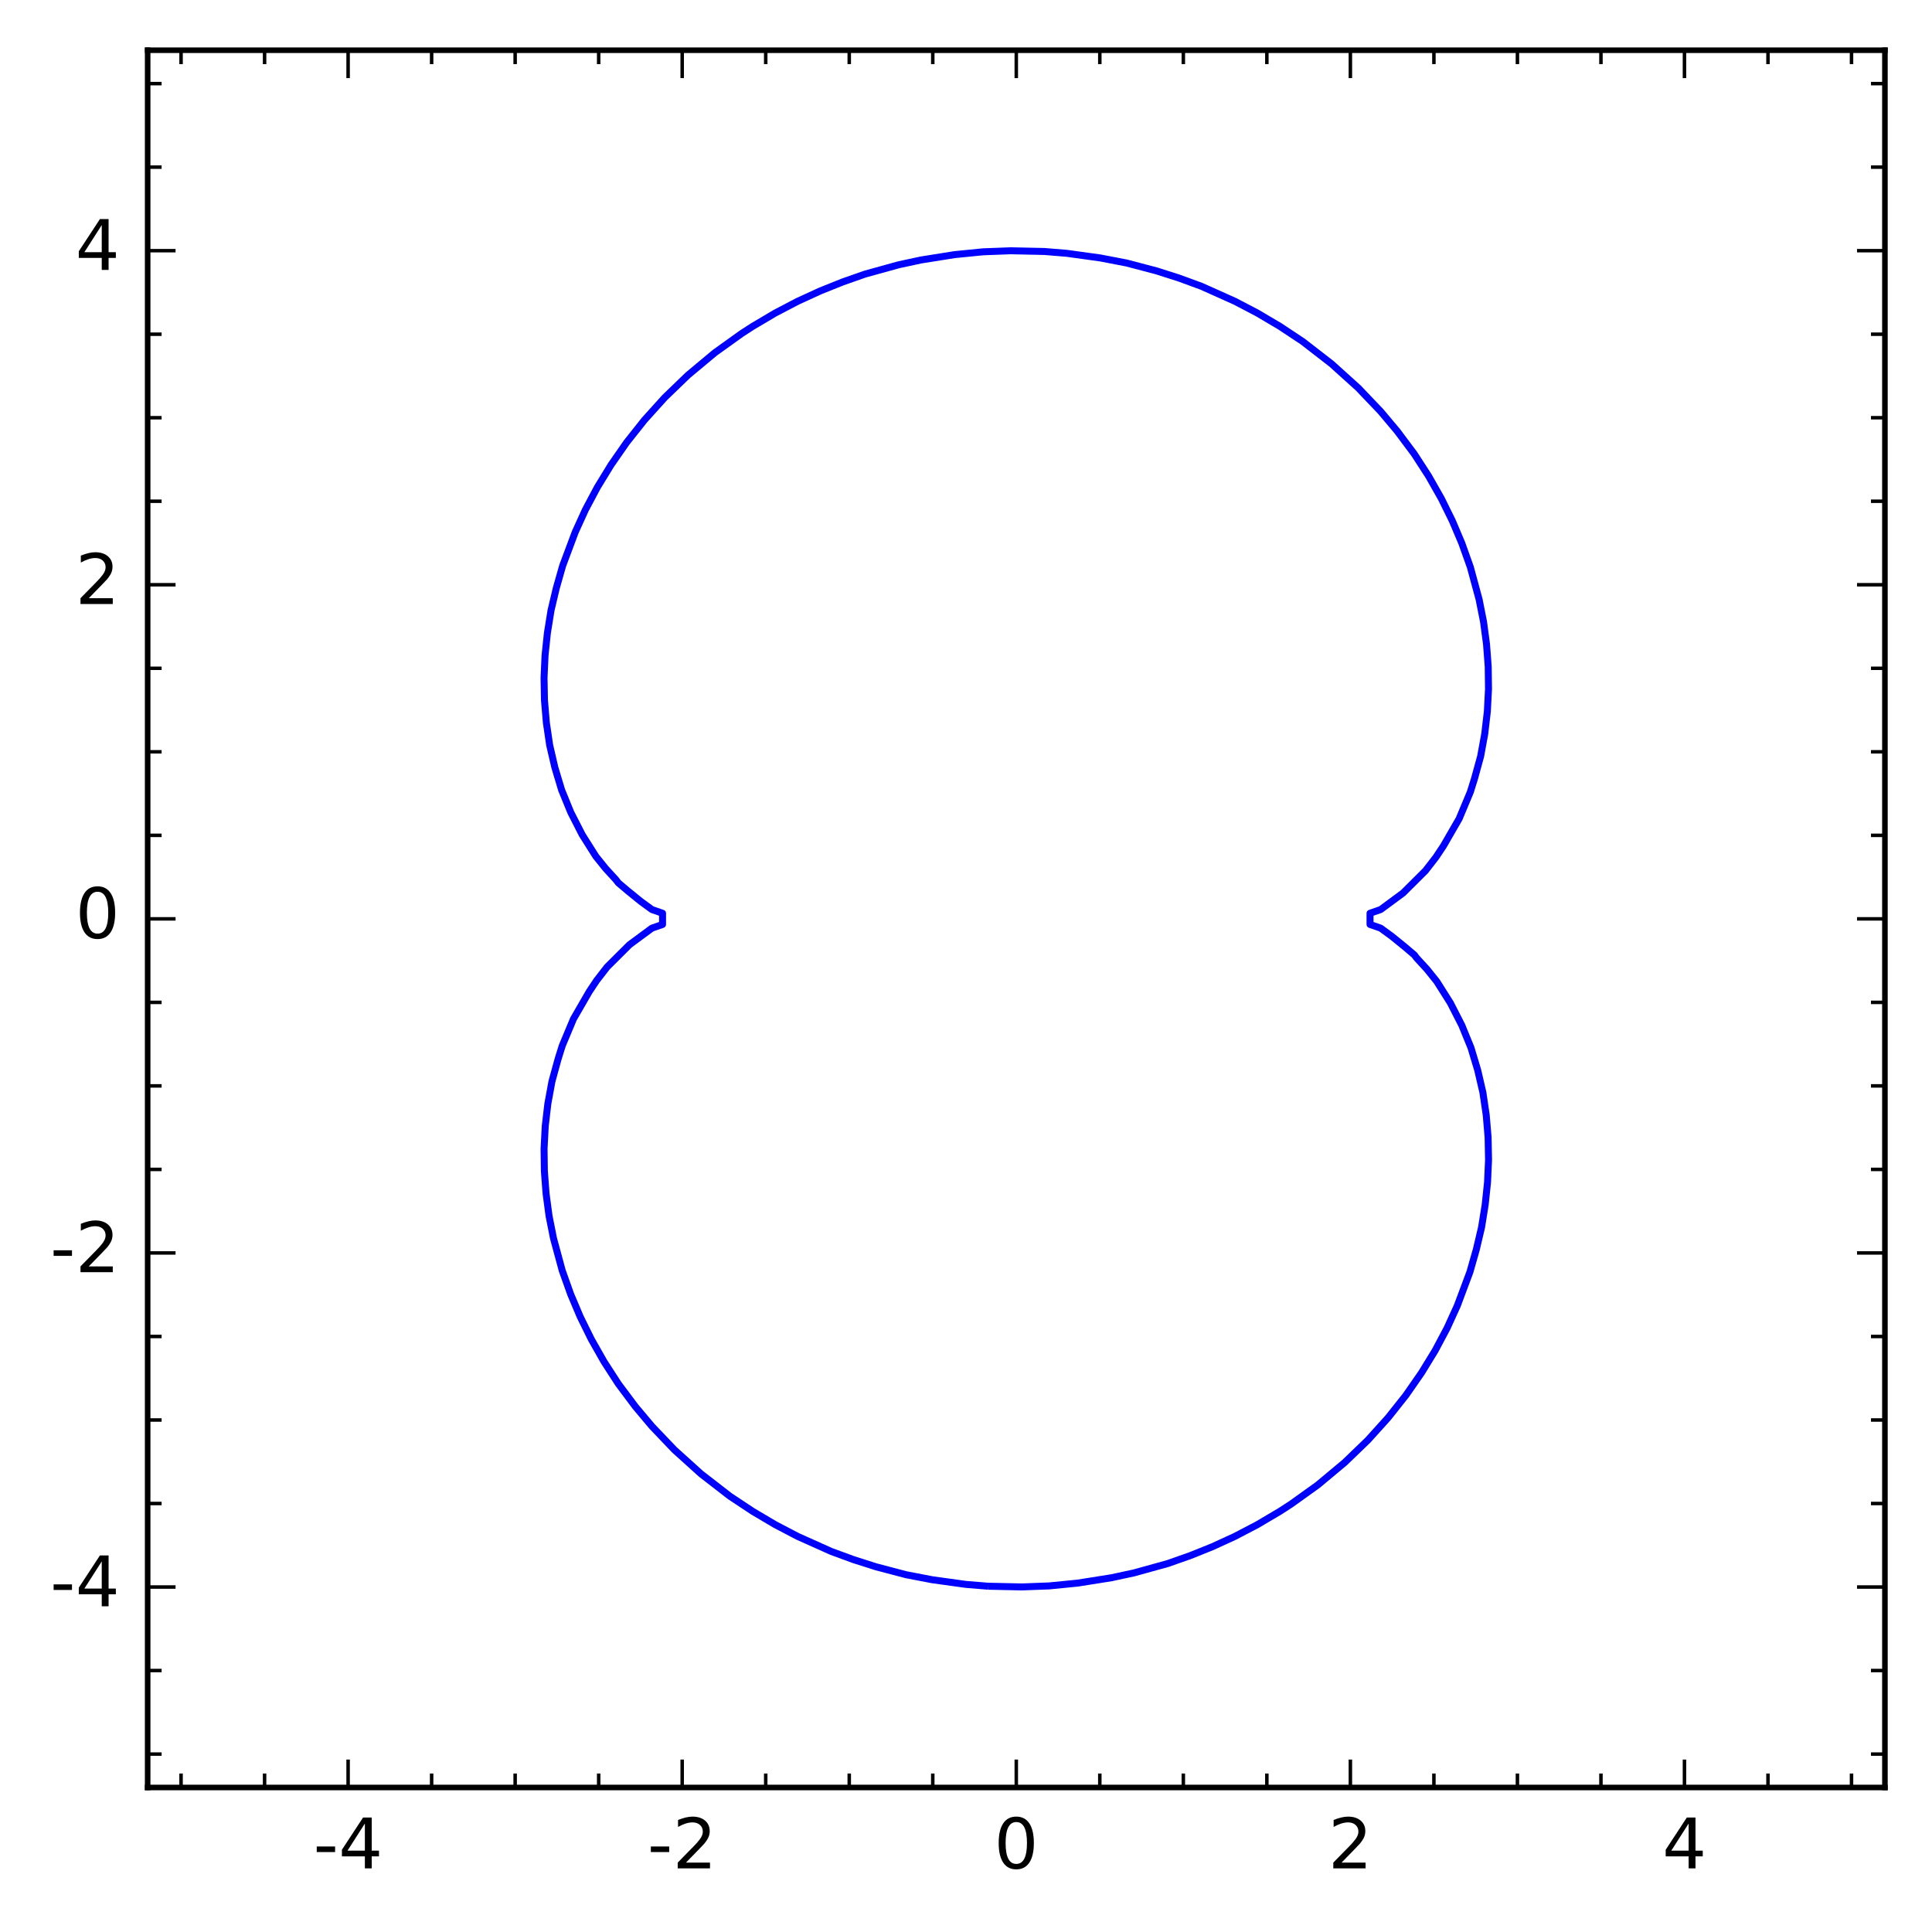 <?xml version="1.0" encoding="utf-8" standalone="no"?>
<!DOCTYPE svg PUBLIC "-//W3C//DTD SVG 1.1//EN"
  "http://www.w3.org/Graphics/SVG/1.1/DTD/svg11.dtd">
<!-- Created with matplotlib (http://matplotlib.org/) -->
<svg height="277pt" version="1.1" viewBox="0 0 277 277" width="277pt" xmlns="http://www.w3.org/2000/svg" xmlns:xlink="http://www.w3.org/1999/xlink">
 <defs>
  <style type="text/css">
*{stroke-linecap:butt;stroke-linejoin:round;stroke-miterlimit:100000;}
  </style>
 </defs>
 <g id="figure_1">
  <g id="patch_1">
   <path d="M 0 277.158 
L 277.45 277.158 
L 277.45 0 
L 0 0 
z
" style="fill:#ffffff;"/>
  </g>
  <g id="axes_1">
   <g id="patch_2">
    <path d="M 21.17 256.28 
L 270.25 256.28 
L 270.25 7.2 
L 21.17 7.2 
z
" style="fill:#ffffff;"/>
   </g>
   <g id="LineCollection_1">
    <path clip-path="url(#pe00b5d9187)" d="M 141.692 227.424 
L 138.477 227.162 
L 133.655 226.494 
L 129.898 225.772 
L 125.618 224.645 
L 122.403 223.621 
L 119.189 222.442 
L 114.366 220.281 
L 111.152 218.6 
L 107.937 216.699 
L 104.648 214.52 
L 100.498 211.305 
L 96.685 207.862 
L 93.47 204.492 
L 91.091 201.661 
L 88.648 198.393 
L 86.603 195.232 
L 84.778 192.017 
L 83.192 188.802 
L 81.83 185.587 
L 80.611 182.174 
L 79.358 177.55 
L 78.72 174.336 
L 78.291 171.121 
L 78.049 167.906 
L 78.006 164.691 
L 78.173 161.477 
L 78.546 158.262 
L 79.135 155.047 
L 80.017 151.832 
L 80.611 149.934 
L 82.219 146.093 
L 84.473 142.188 
L 85.543 140.581 
L 87.041 138.647 
L 90.256 135.446 
L 93.47 133.073 
L 94.993 132.544 
L 94.993 130.936 
L 93.47 130.407 
L 91.863 129.232 
L 90.002 127.722 
L 88.648 126.574 
L 88.296 126.114 
L 86.822 124.507 
L 85.433 122.779 
L 83.476 119.685 
L 81.833 116.47 
L 80.519 113.255 
L 79.553 110.04 
L 78.807 106.826 
L 78.334 103.611 
L 78.063 100.396 
L 78.002 97.181 
L 78.146 93.967 
L 78.483 90.752 
L 79.004 87.509 
L 79.758 84.322 
L 80.673 81.107 
L 82.476 76.285 
L 83.94 73.071 
L 85.65 69.856 
L 87.618 66.641 
L 89.853 63.426 
L 92.406 60.211 
L 95.307 56.997 
L 98.641 53.782 
L 102.496 50.567 
L 106.329 47.82 
L 107.937 46.781 
L 111.152 44.88 
L 114.366 43.199 
L 117.581 41.724 
L 120.796 40.434 
L 124.011 39.303 
L 128.833 37.967 
L 132.048 37.274 
L 136.87 36.507 
L 140.975 36.101 
L 144.907 35.954 
L 149.729 36.056 
L 152.944 36.318 
L 157.766 36.986 
L 161.522 37.708 
L 165.803 38.835 
L 169.017 39.859 
L 172.232 41.038 
L 177.054 43.199 
L 180.269 44.88 
L 183.484 46.781 
L 186.773 48.96 
L 190.922 52.175 
L 194.735 55.618 
L 197.95 58.988 
L 200.329 61.819 
L 202.772 65.087 
L 204.817 68.248 
L 206.643 71.463 
L 208.229 74.678 
L 209.591 77.893 
L 210.809 81.306 
L 212.063 85.93 
L 212.701 89.144 
L 213.129 92.359 
L 213.372 95.574 
L 213.414 98.789 
L 213.248 102.003 
L 212.874 105.218 
L 212.286 108.433 
L 211.403 111.648 
L 210.809 113.546 
L 209.202 117.387 
L 206.948 121.292 
L 205.878 122.899 
L 204.38 124.833 
L 201.165 128.034 
L 197.95 130.407 
L 196.427 130.936 
L 196.427 132.544 
L 197.95 133.073 
L 199.558 134.248 
L 201.419 135.758 
L 202.772 136.906 
L 203.124 137.366 
L 204.598 138.973 
L 205.987 140.701 
L 207.944 143.795 
L 209.588 147.01 
L 210.902 150.225 
L 211.867 153.44 
L 212.613 156.654 
L 213.086 159.869 
L 213.357 163.084 
L 213.419 166.299 
L 213.275 169.513 
L 212.937 172.728 
L 212.417 175.971 
L 211.663 179.158 
L 210.748 182.373 
L 208.945 187.195 
L 207.48 190.409 
L 205.771 193.624 
L 203.802 196.839 
L 201.567 200.054 
L 199.015 203.269 
L 196.114 206.483 
L 192.779 209.698 
L 188.924 212.913 
L 185.091 215.66 
L 183.484 216.699 
L 180.269 218.6 
L 177.054 220.281 
L 173.84 221.756 
L 170.625 223.046 
L 167.41 224.177 
L 162.588 225.513 
L 159.373 226.206 
L 154.551 226.973 
L 150.446 227.379 
L 146.514 227.526 
L 141.692 227.424 
L 141.692 227.424 
" style="fill:none;stroke:#0000ff;"/>
   </g>
   <g id="patch_3">
    <path d="M 21.17 7.2 
L 270.25 7.2 
" style="fill:none;stroke:#000000;stroke-linecap:square;stroke-linejoin:miter;stroke-width:0.8;"/>
   </g>
   <g id="patch_4">
    <path d="M 270.25 256.28 
L 270.25 7.2 
" style="fill:none;stroke:#000000;stroke-linecap:square;stroke-linejoin:miter;stroke-width:0.8;"/>
   </g>
   <g id="patch_5">
    <path d="M 21.17 256.28 
L 270.25 256.28 
" style="fill:none;stroke:#000000;stroke-linecap:square;stroke-linejoin:miter;stroke-width:0.8;"/>
   </g>
   <g id="patch_6">
    <path d="M 21.17 256.28 
L 21.17 7.2 
" style="fill:none;stroke:#000000;stroke-linecap:square;stroke-linejoin:miter;stroke-width:0.8;"/>
   </g>
   <g id="matplotlib.axis_1">
    <g id="xtick_1">
     <g id="line2d_1">
      <defs>
       <path d="M 0 0 
L 0 -4 
" id="md2c0d95e02" style="stroke:#000000;stroke-width:0.5;"/>
      </defs>
      <g>
       <use style="stroke:#000000;stroke-width:0.5;" x="49.91" xlink:href="#md2c0d95e02" y="256.28"/>
      </g>
     </g>
     <g id="line2d_2">
      <defs>
       <path d="M 0 0 
L 0 4 
" id="md85ccb8b49" style="stroke:#000000;stroke-width:0.5;"/>
      </defs>
      <g>
       <use style="stroke:#000000;stroke-width:0.5;" x="49.91" xlink:href="#md85ccb8b49" y="7.2"/>
      </g>
     </g>
     <g id="text_1">
      <!-- -4 -->
      <defs>
       <path d="M 4.891 31.391 
L 31.203 31.391 
L 31.203 23.391 
L 4.891 23.391 
z
" id="BitstreamVeraSans-Roman-2d"/>
       <path d="M 37.797 64.312 
L 12.891 25.391 
L 37.797 25.391 
z
M 35.203 72.906 
L 47.609 72.906 
L 47.609 25.391 
L 58.016 25.391 
L 58.016 17.188 
L 47.609 17.188 
L 47.609 0 
L 37.797 0 
L 37.797 17.188 
L 4.891 17.188 
L 4.891 26.703 
z
" id="BitstreamVeraSans-Roman-34"/>
      </defs>
      <g transform="translate(44.925 267.878)scale(0.1 -0.1)">
       <use xlink:href="#BitstreamVeraSans-Roman-2d"/>
       <use x="36.084" xlink:href="#BitstreamVeraSans-Roman-34"/>
      </g>
     </g>
    </g>
    <g id="xtick_2">
     <g id="line2d_3">
      <g>
       <use style="stroke:#000000;stroke-width:0.5;" x="97.81" xlink:href="#md2c0d95e02" y="256.28"/>
      </g>
     </g>
     <g id="line2d_4">
      <g>
       <use style="stroke:#000000;stroke-width:0.5;" x="97.81" xlink:href="#md85ccb8b49" y="7.2"/>
      </g>
     </g>
     <g id="text_2">
      <!-- -2 -->
      <defs>
       <path d="M 19.188 8.297 
L 53.609 8.297 
L 53.609 0 
L 7.328 0 
L 7.328 8.297 
Q 12.938 14.109 22.625 23.891 
Q 32.328 33.688 34.812 36.531 
Q 39.547 41.844 41.422 45.531 
Q 43.312 49.219 43.312 52.781 
Q 43.312 58.594 39.234 62.25 
Q 35.156 65.922 28.609 65.922 
Q 23.969 65.922 18.812 64.312 
Q 13.672 62.703 7.812 59.422 
L 7.812 69.391 
Q 13.766 71.781 18.938 73 
Q 24.125 74.219 28.422 74.219 
Q 39.75 74.219 46.484 68.547 
Q 53.219 62.891 53.219 53.422 
Q 53.219 48.922 51.531 44.891 
Q 49.859 40.875 45.406 35.406 
Q 44.188 33.984 37.641 27.219 
Q 31.109 20.453 19.188 8.297 
" id="BitstreamVeraSans-Roman-32"/>
      </defs>
      <g transform="translate(92.825 267.878)scale(0.1 -0.1)">
       <use xlink:href="#BitstreamVeraSans-Roman-2d"/>
       <use x="36.084" xlink:href="#BitstreamVeraSans-Roman-32"/>
      </g>
     </g>
    </g>
    <g id="xtick_3">
     <g id="line2d_5">
      <g>
       <use style="stroke:#000000;stroke-width:0.5;" x="145.71" xlink:href="#md2c0d95e02" y="256.28"/>
      </g>
     </g>
     <g id="line2d_6">
      <g>
       <use style="stroke:#000000;stroke-width:0.5;" x="145.71" xlink:href="#md85ccb8b49" y="7.2"/>
      </g>
     </g>
     <g id="text_3">
      <!-- 0 -->
      <defs>
       <path d="M 31.781 66.406 
Q 24.172 66.406 20.328 58.906 
Q 16.5 51.422 16.5 36.375 
Q 16.5 21.391 20.328 13.891 
Q 24.172 6.391 31.781 6.391 
Q 39.453 6.391 43.281 13.891 
Q 47.125 21.391 47.125 36.375 
Q 47.125 51.422 43.281 58.906 
Q 39.453 66.406 31.781 66.406 
M 31.781 74.219 
Q 44.047 74.219 50.516 64.516 
Q 56.984 54.828 56.984 36.375 
Q 56.984 17.969 50.516 8.266 
Q 44.047 -1.422 31.781 -1.422 
Q 19.531 -1.422 13.062 8.266 
Q 6.594 17.969 6.594 36.375 
Q 6.594 54.828 13.062 64.516 
Q 19.531 74.219 31.781 74.219 
" id="BitstreamVeraSans-Roman-30"/>
      </defs>
      <g transform="translate(142.529 267.878)scale(0.1 -0.1)">
       <use xlink:href="#BitstreamVeraSans-Roman-30"/>
      </g>
     </g>
    </g>
    <g id="xtick_4">
     <g id="line2d_7">
      <g>
       <use style="stroke:#000000;stroke-width:0.5;" x="193.61" xlink:href="#md2c0d95e02" y="256.28"/>
      </g>
     </g>
     <g id="line2d_8">
      <g>
       <use style="stroke:#000000;stroke-width:0.5;" x="193.61" xlink:href="#md85ccb8b49" y="7.2"/>
      </g>
     </g>
     <g id="text_4">
      <!-- 2 -->
      <g transform="translate(190.429 267.878)scale(0.1 -0.1)">
       <use xlink:href="#BitstreamVeraSans-Roman-32"/>
      </g>
     </g>
    </g>
    <g id="xtick_5">
     <g id="line2d_9">
      <g>
       <use style="stroke:#000000;stroke-width:0.5;" x="241.51" xlink:href="#md2c0d95e02" y="256.28"/>
      </g>
     </g>
     <g id="line2d_10">
      <g>
       <use style="stroke:#000000;stroke-width:0.5;" x="241.51" xlink:href="#md85ccb8b49" y="7.2"/>
      </g>
     </g>
     <g id="text_5">
      <!-- 4 -->
      <g transform="translate(238.329 267.878)scale(0.1 -0.1)">
       <use xlink:href="#BitstreamVeraSans-Roman-34"/>
      </g>
     </g>
    </g>
    <g id="xtick_6">
     <g id="line2d_11">
      <defs>
       <path d="M 0 0 
L 0 -2 
" id="m67d0640e63" style="stroke:#000000;stroke-width:0.5;"/>
      </defs>
      <g>
       <use style="stroke:#000000;stroke-width:0.5;" x="25.96" xlink:href="#m67d0640e63" y="256.28"/>
      </g>
     </g>
     <g id="line2d_12">
      <defs>
       <path d="M 0 0 
L 0 2 
" id="ma5117c57b9" style="stroke:#000000;stroke-width:0.5;"/>
      </defs>
      <g>
       <use style="stroke:#000000;stroke-width:0.5;" x="25.96" xlink:href="#ma5117c57b9" y="7.2"/>
      </g>
     </g>
    </g>
    <g id="xtick_7">
     <g id="line2d_13">
      <g>
       <use style="stroke:#000000;stroke-width:0.5;" x="37.935" xlink:href="#m67d0640e63" y="256.28"/>
      </g>
     </g>
     <g id="line2d_14">
      <g>
       <use style="stroke:#000000;stroke-width:0.5;" x="37.935" xlink:href="#ma5117c57b9" y="7.2"/>
      </g>
     </g>
    </g>
    <g id="xtick_8">
     <g id="line2d_15">
      <g>
       <use style="stroke:#000000;stroke-width:0.5;" x="61.885" xlink:href="#m67d0640e63" y="256.28"/>
      </g>
     </g>
     <g id="line2d_16">
      <g>
       <use style="stroke:#000000;stroke-width:0.5;" x="61.885" xlink:href="#ma5117c57b9" y="7.2"/>
      </g>
     </g>
    </g>
    <g id="xtick_9">
     <g id="line2d_17">
      <g>
       <use style="stroke:#000000;stroke-width:0.5;" x="73.86" xlink:href="#m67d0640e63" y="256.28"/>
      </g>
     </g>
     <g id="line2d_18">
      <g>
       <use style="stroke:#000000;stroke-width:0.5;" x="73.86" xlink:href="#ma5117c57b9" y="7.2"/>
      </g>
     </g>
    </g>
    <g id="xtick_10">
     <g id="line2d_19">
      <g>
       <use style="stroke:#000000;stroke-width:0.5;" x="85.835" xlink:href="#m67d0640e63" y="256.28"/>
      </g>
     </g>
     <g id="line2d_20">
      <g>
       <use style="stroke:#000000;stroke-width:0.5;" x="85.835" xlink:href="#ma5117c57b9" y="7.2"/>
      </g>
     </g>
    </g>
    <g id="xtick_11">
     <g id="line2d_21">
      <g>
       <use style="stroke:#000000;stroke-width:0.5;" x="109.785" xlink:href="#m67d0640e63" y="256.28"/>
      </g>
     </g>
     <g id="line2d_22">
      <g>
       <use style="stroke:#000000;stroke-width:0.5;" x="109.785" xlink:href="#ma5117c57b9" y="7.2"/>
      </g>
     </g>
    </g>
    <g id="xtick_12">
     <g id="line2d_23">
      <g>
       <use style="stroke:#000000;stroke-width:0.5;" x="121.76" xlink:href="#m67d0640e63" y="256.28"/>
      </g>
     </g>
     <g id="line2d_24">
      <g>
       <use style="stroke:#000000;stroke-width:0.5;" x="121.76" xlink:href="#ma5117c57b9" y="7.2"/>
      </g>
     </g>
    </g>
    <g id="xtick_13">
     <g id="line2d_25">
      <g>
       <use style="stroke:#000000;stroke-width:0.5;" x="133.735" xlink:href="#m67d0640e63" y="256.28"/>
      </g>
     </g>
     <g id="line2d_26">
      <g>
       <use style="stroke:#000000;stroke-width:0.5;" x="133.735" xlink:href="#ma5117c57b9" y="7.2"/>
      </g>
     </g>
    </g>
    <g id="xtick_14">
     <g id="line2d_27">
      <g>
       <use style="stroke:#000000;stroke-width:0.5;" x="157.685" xlink:href="#m67d0640e63" y="256.28"/>
      </g>
     </g>
     <g id="line2d_28">
      <g>
       <use style="stroke:#000000;stroke-width:0.5;" x="157.685" xlink:href="#ma5117c57b9" y="7.2"/>
      </g>
     </g>
    </g>
    <g id="xtick_15">
     <g id="line2d_29">
      <g>
       <use style="stroke:#000000;stroke-width:0.5;" x="169.66" xlink:href="#m67d0640e63" y="256.28"/>
      </g>
     </g>
     <g id="line2d_30">
      <g>
       <use style="stroke:#000000;stroke-width:0.5;" x="169.66" xlink:href="#ma5117c57b9" y="7.2"/>
      </g>
     </g>
    </g>
    <g id="xtick_16">
     <g id="line2d_31">
      <g>
       <use style="stroke:#000000;stroke-width:0.5;" x="181.635" xlink:href="#m67d0640e63" y="256.28"/>
      </g>
     </g>
     <g id="line2d_32">
      <g>
       <use style="stroke:#000000;stroke-width:0.5;" x="181.635" xlink:href="#ma5117c57b9" y="7.2"/>
      </g>
     </g>
    </g>
    <g id="xtick_17">
     <g id="line2d_33">
      <g>
       <use style="stroke:#000000;stroke-width:0.5;" x="205.585" xlink:href="#m67d0640e63" y="256.28"/>
      </g>
     </g>
     <g id="line2d_34">
      <g>
       <use style="stroke:#000000;stroke-width:0.5;" x="205.585" xlink:href="#ma5117c57b9" y="7.2"/>
      </g>
     </g>
    </g>
    <g id="xtick_18">
     <g id="line2d_35">
      <g>
       <use style="stroke:#000000;stroke-width:0.5;" x="217.56" xlink:href="#m67d0640e63" y="256.28"/>
      </g>
     </g>
     <g id="line2d_36">
      <g>
       <use style="stroke:#000000;stroke-width:0.5;" x="217.56" xlink:href="#ma5117c57b9" y="7.2"/>
      </g>
     </g>
    </g>
    <g id="xtick_19">
     <g id="line2d_37">
      <g>
       <use style="stroke:#000000;stroke-width:0.5;" x="229.535" xlink:href="#m67d0640e63" y="256.28"/>
      </g>
     </g>
     <g id="line2d_38">
      <g>
       <use style="stroke:#000000;stroke-width:0.5;" x="229.535" xlink:href="#ma5117c57b9" y="7.2"/>
      </g>
     </g>
    </g>
    <g id="xtick_20">
     <g id="line2d_39">
      <g>
       <use style="stroke:#000000;stroke-width:0.5;" x="253.485" xlink:href="#m67d0640e63" y="256.28"/>
      </g>
     </g>
     <g id="line2d_40">
      <g>
       <use style="stroke:#000000;stroke-width:0.5;" x="253.485" xlink:href="#ma5117c57b9" y="7.2"/>
      </g>
     </g>
    </g>
    <g id="xtick_21">
     <g id="line2d_41">
      <g>
       <use style="stroke:#000000;stroke-width:0.5;" x="265.46" xlink:href="#m67d0640e63" y="256.28"/>
      </g>
     </g>
     <g id="line2d_42">
      <g>
       <use style="stroke:#000000;stroke-width:0.5;" x="265.46" xlink:href="#ma5117c57b9" y="7.2"/>
      </g>
     </g>
    </g>
   </g>
   <g id="matplotlib.axis_2">
    <g id="ytick_1">
     <g id="line2d_43">
      <defs>
       <path d="M 0 0 
L 4 0 
" id="m4989688ce2" style="stroke:#000000;stroke-width:0.5;"/>
      </defs>
      <g>
       <use style="stroke:#000000;stroke-width:0.5;" x="21.17" xlink:href="#m4989688ce2" y="227.54"/>
      </g>
     </g>
     <g id="line2d_44">
      <defs>
       <path d="M 0 0 
L -4 0 
" id="m4fe9b048ef" style="stroke:#000000;stroke-width:0.5;"/>
      </defs>
      <g>
       <use style="stroke:#000000;stroke-width:0.5;" x="270.25" xlink:href="#m4fe9b048ef" y="227.54"/>
      </g>
     </g>
     <g id="text_6">
      <!-- -4 -->
      <g transform="translate(7.2 230.299)scale(0.1 -0.1)">
       <use xlink:href="#BitstreamVeraSans-Roman-2d"/>
       <use x="36.084" xlink:href="#BitstreamVeraSans-Roman-34"/>
      </g>
     </g>
    </g>
    <g id="ytick_2">
     <g id="line2d_45">
      <g>
       <use style="stroke:#000000;stroke-width:0.5;" x="21.17" xlink:href="#m4989688ce2" y="179.64"/>
      </g>
     </g>
     <g id="line2d_46">
      <g>
       <use style="stroke:#000000;stroke-width:0.5;" x="270.25" xlink:href="#m4fe9b048ef" y="179.64"/>
      </g>
     </g>
     <g id="text_7">
      <!-- -2 -->
      <g transform="translate(7.2 182.399)scale(0.1 -0.1)">
       <use xlink:href="#BitstreamVeraSans-Roman-2d"/>
       <use x="36.084" xlink:href="#BitstreamVeraSans-Roman-32"/>
      </g>
     </g>
    </g>
    <g id="ytick_3">
     <g id="line2d_47">
      <g>
       <use style="stroke:#000000;stroke-width:0.5;" x="21.17" xlink:href="#m4989688ce2" y="131.74"/>
      </g>
     </g>
     <g id="line2d_48">
      <g>
       <use style="stroke:#000000;stroke-width:0.5;" x="270.25" xlink:href="#m4fe9b048ef" y="131.74"/>
      </g>
     </g>
     <g id="text_8">
      <!-- 0 -->
      <g transform="translate(10.808 134.499)scale(0.1 -0.1)">
       <use xlink:href="#BitstreamVeraSans-Roman-30"/>
      </g>
     </g>
    </g>
    <g id="ytick_4">
     <g id="line2d_49">
      <g>
       <use style="stroke:#000000;stroke-width:0.5;" x="21.17" xlink:href="#m4989688ce2" y="83.84"/>
      </g>
     </g>
     <g id="line2d_50">
      <g>
       <use style="stroke:#000000;stroke-width:0.5;" x="270.25" xlink:href="#m4fe9b048ef" y="83.84"/>
      </g>
     </g>
     <g id="text_9">
      <!-- 2 -->
      <g transform="translate(10.808 86.599)scale(0.1 -0.1)">
       <use xlink:href="#BitstreamVeraSans-Roman-32"/>
      </g>
     </g>
    </g>
    <g id="ytick_5">
     <g id="line2d_51">
      <g>
       <use style="stroke:#000000;stroke-width:0.5;" x="21.17" xlink:href="#m4989688ce2" y="35.94"/>
      </g>
     </g>
     <g id="line2d_52">
      <g>
       <use style="stroke:#000000;stroke-width:0.5;" x="270.25" xlink:href="#m4fe9b048ef" y="35.94"/>
      </g>
     </g>
     <g id="text_10">
      <!-- 4 -->
      <g transform="translate(10.808 38.699)scale(0.1 -0.1)">
       <use xlink:href="#BitstreamVeraSans-Roman-34"/>
      </g>
     </g>
    </g>
    <g id="ytick_6">
     <g id="line2d_53">
      <defs>
       <path d="M 0 0 
L 2 0 
" id="m5948327c6d" style="stroke:#000000;stroke-width:0.5;"/>
      </defs>
      <g>
       <use style="stroke:#000000;stroke-width:0.5;" x="21.17" xlink:href="#m5948327c6d" y="251.49"/>
      </g>
     </g>
     <g id="line2d_54">
      <defs>
       <path d="M 0 0 
L -2 0 
" id="mec9ffdb688" style="stroke:#000000;stroke-width:0.5;"/>
      </defs>
      <g>
       <use style="stroke:#000000;stroke-width:0.5;" x="270.25" xlink:href="#mec9ffdb688" y="251.49"/>
      </g>
     </g>
    </g>
    <g id="ytick_7">
     <g id="line2d_55">
      <g>
       <use style="stroke:#000000;stroke-width:0.5;" x="21.17" xlink:href="#m5948327c6d" y="239.515"/>
      </g>
     </g>
     <g id="line2d_56">
      <g>
       <use style="stroke:#000000;stroke-width:0.5;" x="270.25" xlink:href="#mec9ffdb688" y="239.515"/>
      </g>
     </g>
    </g>
    <g id="ytick_8">
     <g id="line2d_57">
      <g>
       <use style="stroke:#000000;stroke-width:0.5;" x="21.17" xlink:href="#m5948327c6d" y="215.565"/>
      </g>
     </g>
     <g id="line2d_58">
      <g>
       <use style="stroke:#000000;stroke-width:0.5;" x="270.25" xlink:href="#mec9ffdb688" y="215.565"/>
      </g>
     </g>
    </g>
    <g id="ytick_9">
     <g id="line2d_59">
      <g>
       <use style="stroke:#000000;stroke-width:0.5;" x="21.17" xlink:href="#m5948327c6d" y="203.59"/>
      </g>
     </g>
     <g id="line2d_60">
      <g>
       <use style="stroke:#000000;stroke-width:0.5;" x="270.25" xlink:href="#mec9ffdb688" y="203.59"/>
      </g>
     </g>
    </g>
    <g id="ytick_10">
     <g id="line2d_61">
      <g>
       <use style="stroke:#000000;stroke-width:0.5;" x="21.17" xlink:href="#m5948327c6d" y="191.615"/>
      </g>
     </g>
     <g id="line2d_62">
      <g>
       <use style="stroke:#000000;stroke-width:0.5;" x="270.25" xlink:href="#mec9ffdb688" y="191.615"/>
      </g>
     </g>
    </g>
    <g id="ytick_11">
     <g id="line2d_63">
      <g>
       <use style="stroke:#000000;stroke-width:0.5;" x="21.17" xlink:href="#m5948327c6d" y="167.665"/>
      </g>
     </g>
     <g id="line2d_64">
      <g>
       <use style="stroke:#000000;stroke-width:0.5;" x="270.25" xlink:href="#mec9ffdb688" y="167.665"/>
      </g>
     </g>
    </g>
    <g id="ytick_12">
     <g id="line2d_65">
      <g>
       <use style="stroke:#000000;stroke-width:0.5;" x="21.17" xlink:href="#m5948327c6d" y="155.69"/>
      </g>
     </g>
     <g id="line2d_66">
      <g>
       <use style="stroke:#000000;stroke-width:0.5;" x="270.25" xlink:href="#mec9ffdb688" y="155.69"/>
      </g>
     </g>
    </g>
    <g id="ytick_13">
     <g id="line2d_67">
      <g>
       <use style="stroke:#000000;stroke-width:0.5;" x="21.17" xlink:href="#m5948327c6d" y="143.715"/>
      </g>
     </g>
     <g id="line2d_68">
      <g>
       <use style="stroke:#000000;stroke-width:0.5;" x="270.25" xlink:href="#mec9ffdb688" y="143.715"/>
      </g>
     </g>
    </g>
    <g id="ytick_14">
     <g id="line2d_69">
      <g>
       <use style="stroke:#000000;stroke-width:0.5;" x="21.17" xlink:href="#m5948327c6d" y="119.765"/>
      </g>
     </g>
     <g id="line2d_70">
      <g>
       <use style="stroke:#000000;stroke-width:0.5;" x="270.25" xlink:href="#mec9ffdb688" y="119.765"/>
      </g>
     </g>
    </g>
    <g id="ytick_15">
     <g id="line2d_71">
      <g>
       <use style="stroke:#000000;stroke-width:0.5;" x="21.17" xlink:href="#m5948327c6d" y="107.79"/>
      </g>
     </g>
     <g id="line2d_72">
      <g>
       <use style="stroke:#000000;stroke-width:0.5;" x="270.25" xlink:href="#mec9ffdb688" y="107.79"/>
      </g>
     </g>
    </g>
    <g id="ytick_16">
     <g id="line2d_73">
      <g>
       <use style="stroke:#000000;stroke-width:0.5;" x="21.17" xlink:href="#m5948327c6d" y="95.815"/>
      </g>
     </g>
     <g id="line2d_74">
      <g>
       <use style="stroke:#000000;stroke-width:0.5;" x="270.25" xlink:href="#mec9ffdb688" y="95.815"/>
      </g>
     </g>
    </g>
    <g id="ytick_17">
     <g id="line2d_75">
      <g>
       <use style="stroke:#000000;stroke-width:0.5;" x="21.17" xlink:href="#m5948327c6d" y="71.865"/>
      </g>
     </g>
     <g id="line2d_76">
      <g>
       <use style="stroke:#000000;stroke-width:0.5;" x="270.25" xlink:href="#mec9ffdb688" y="71.865"/>
      </g>
     </g>
    </g>
    <g id="ytick_18">
     <g id="line2d_77">
      <g>
       <use style="stroke:#000000;stroke-width:0.5;" x="21.17" xlink:href="#m5948327c6d" y="59.89"/>
      </g>
     </g>
     <g id="line2d_78">
      <g>
       <use style="stroke:#000000;stroke-width:0.5;" x="270.25" xlink:href="#mec9ffdb688" y="59.89"/>
      </g>
     </g>
    </g>
    <g id="ytick_19">
     <g id="line2d_79">
      <g>
       <use style="stroke:#000000;stroke-width:0.5;" x="21.17" xlink:href="#m5948327c6d" y="47.915"/>
      </g>
     </g>
     <g id="line2d_80">
      <g>
       <use style="stroke:#000000;stroke-width:0.5;" x="270.25" xlink:href="#mec9ffdb688" y="47.915"/>
      </g>
     </g>
    </g>
    <g id="ytick_20">
     <g id="line2d_81">
      <g>
       <use style="stroke:#000000;stroke-width:0.5;" x="21.17" xlink:href="#m5948327c6d" y="23.965"/>
      </g>
     </g>
     <g id="line2d_82">
      <g>
       <use style="stroke:#000000;stroke-width:0.5;" x="270.25" xlink:href="#mec9ffdb688" y="23.965"/>
      </g>
     </g>
    </g>
    <g id="ytick_21">
     <g id="line2d_83">
      <g>
       <use style="stroke:#000000;stroke-width:0.5;" x="21.17" xlink:href="#m5948327c6d" y="11.99"/>
      </g>
     </g>
     <g id="line2d_84">
      <g>
       <use style="stroke:#000000;stroke-width:0.5;" x="270.25" xlink:href="#mec9ffdb688" y="11.99"/>
      </g>
     </g>
    </g>
   </g>
  </g>
 </g>
 <defs>
  <clipPath id="pe00b5d9187">
   <rect height="249.08" width="249.08" x="21.17" y="7.2"/>
  </clipPath>
 </defs>
</svg>
